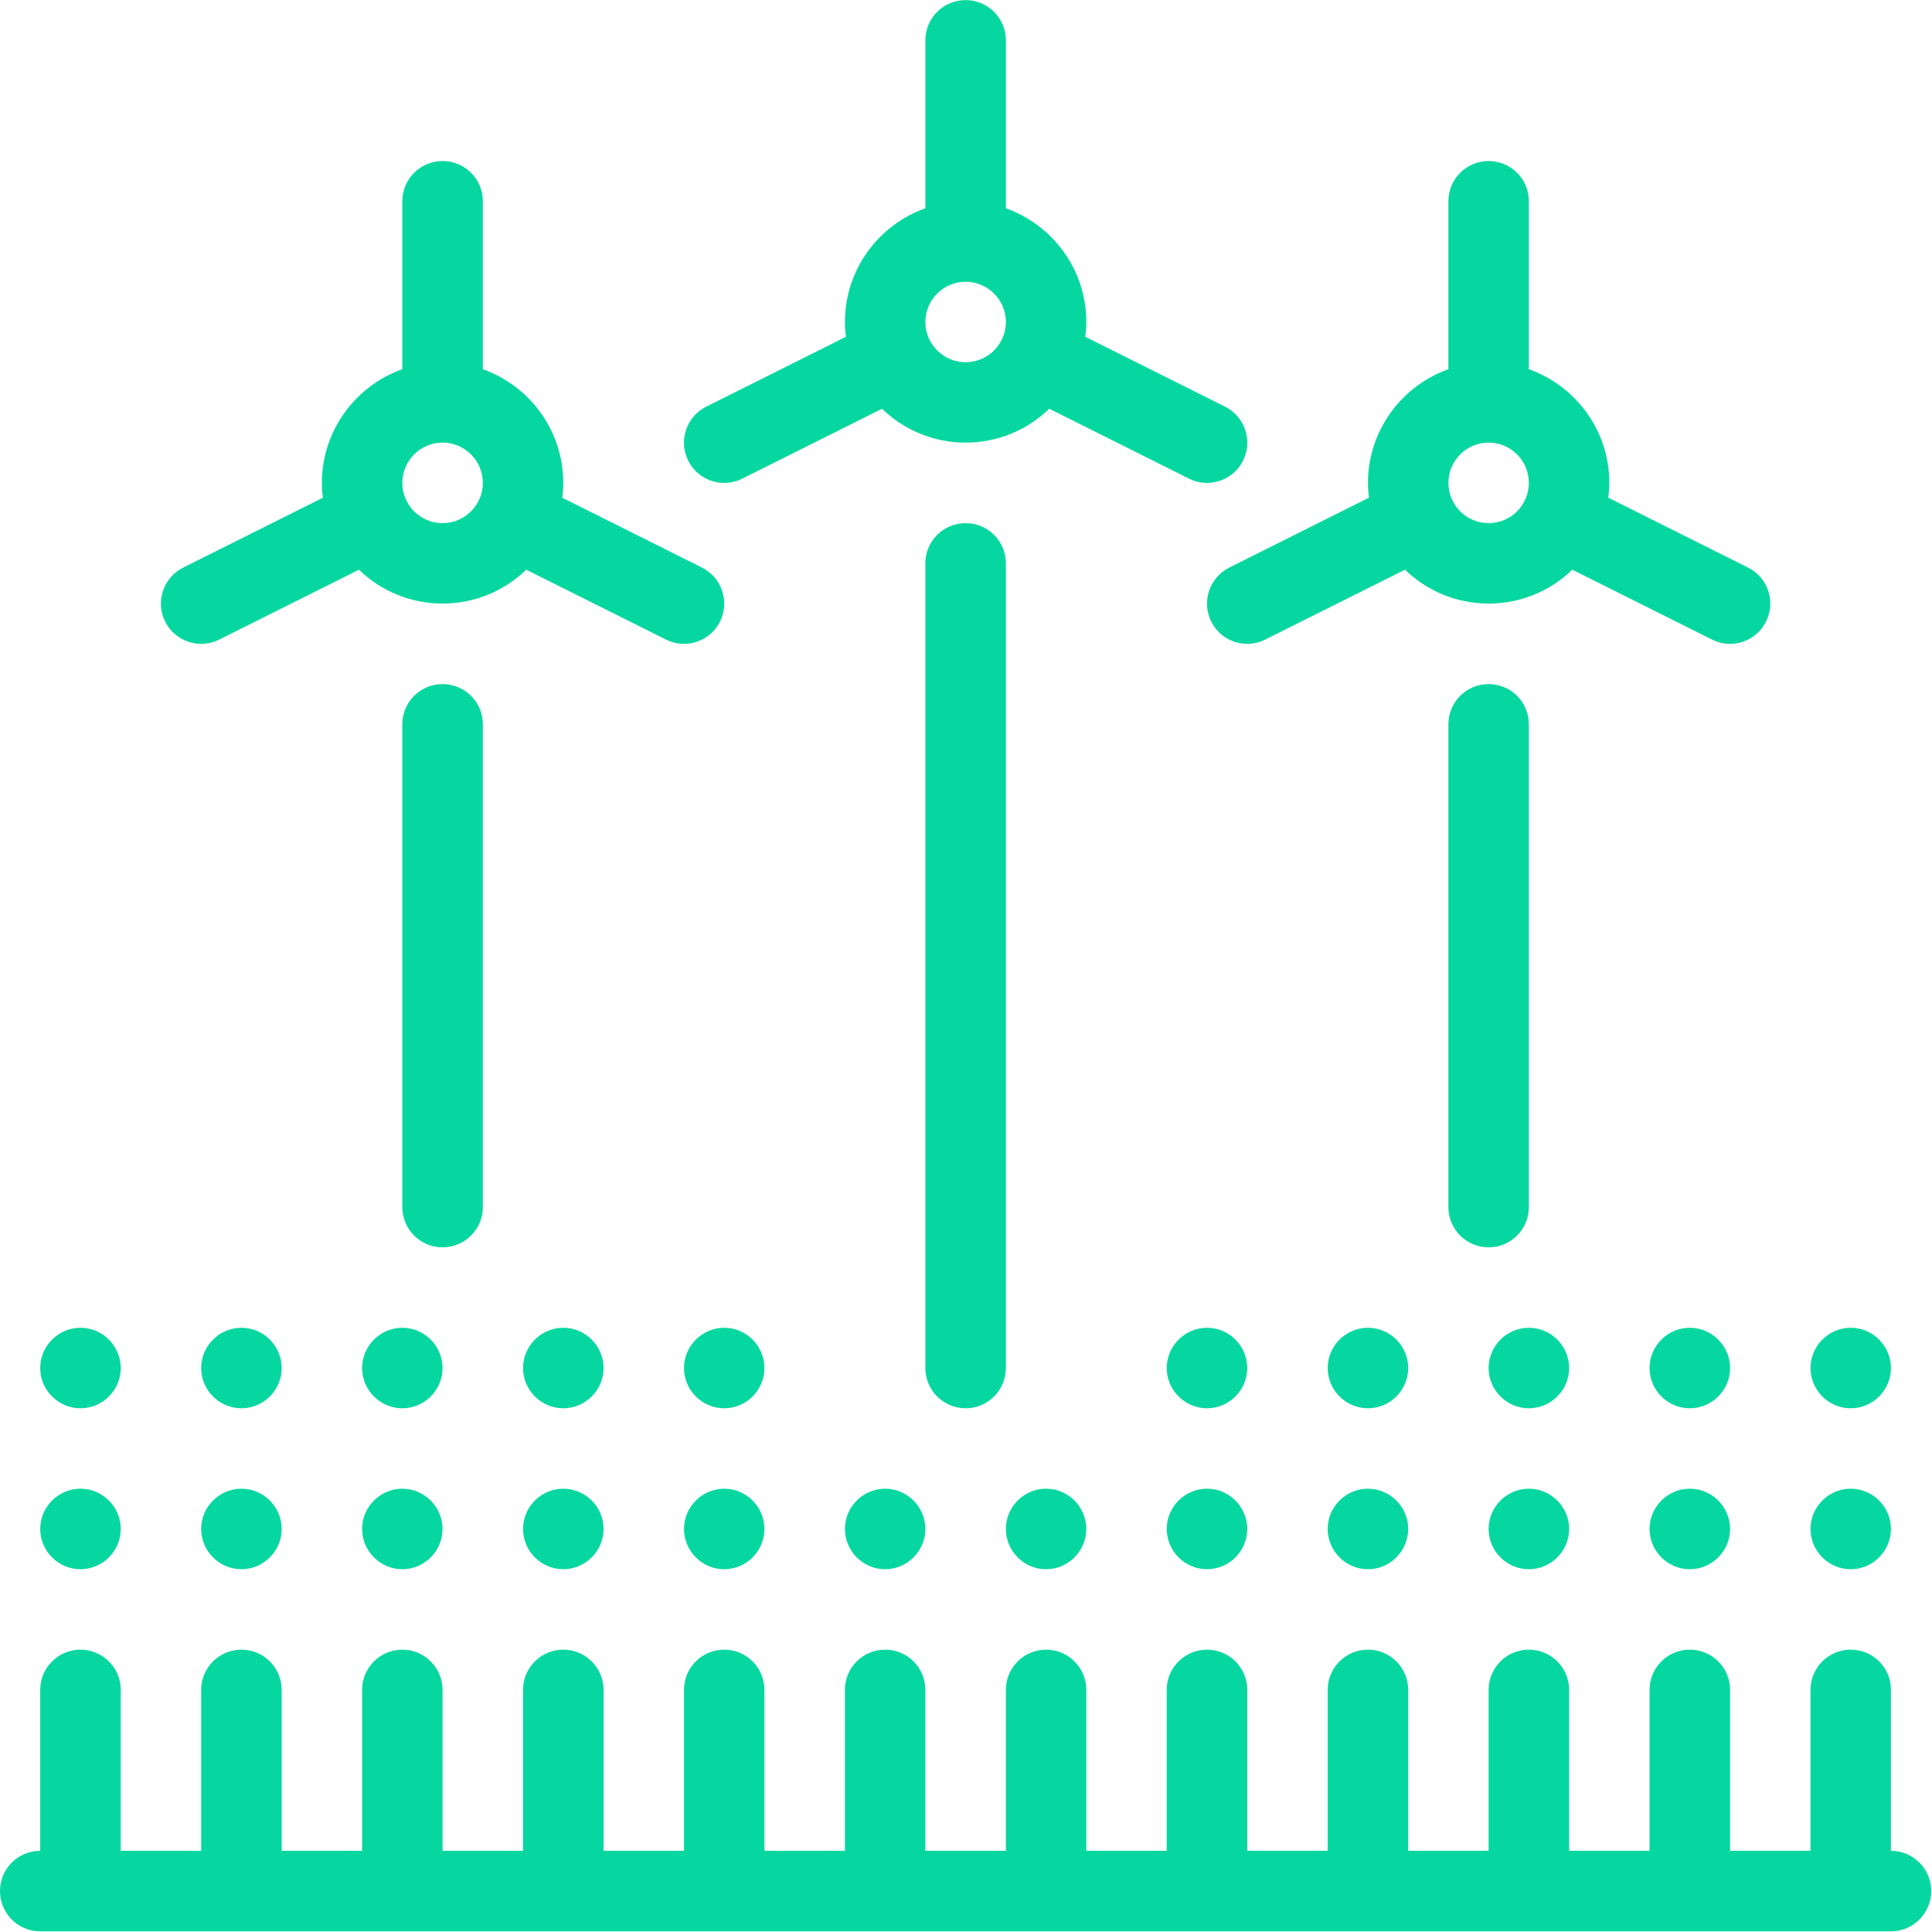<svg xmlns="http://www.w3.org/2000/svg" xmlns:xlink="http://www.w3.org/1999/xlink" width="1080" viewBox="0 0 810 810" height="1080" preserveAspectRatio="xMidYMid meet"><defs><clipPath id="db0005d0a4"><path d="M 0 691 L 809.719 691 L 809.719 809.719 L 0 809.719 Z M 0 691 " clip-rule="nonzero"></path></clipPath></defs><path fill="#06d7a0" d="M 506.055 624.148 C 496.762 624.148 489.156 631.754 489.156 641.008 C 489.156 650.301 496.762 657.906 506.055 657.906 C 515.309 657.906 522.914 650.301 522.914 641.008 C 522.914 631.754 515.309 624.148 506.055 624.148 " fill-opacity="1" fill-rule="nonzero"></path><path fill="#06d7a0" d="M 573.531 556.672 C 564.238 556.672 556.633 564.277 556.633 573.57 C 556.633 582.824 564.238 590.43 573.531 590.43 C 582.785 590.43 590.391 582.824 590.391 573.57 C 590.391 564.277 582.785 556.672 573.531 556.672 " fill-opacity="1" fill-rule="nonzero"></path><path fill="#06d7a0" d="M 640.969 506.094 L 640.969 303.664 C 640.969 294.332 633.441 286.805 624.109 286.805 C 614.777 286.805 607.25 294.332 607.25 303.664 L 607.25 506.094 C 607.25 515.387 614.777 522.953 624.109 522.953 C 633.441 522.953 640.969 515.387 640.969 506.094 " fill-opacity="1" fill-rule="nonzero"></path><path fill="#06d7a0" d="M 573.531 624.148 C 564.238 624.148 556.633 631.754 556.633 641.008 C 556.633 650.301 564.238 657.906 573.531 657.906 C 582.785 657.906 590.391 650.301 590.391 641.008 C 590.391 631.754 582.785 624.148 573.531 624.148 " fill-opacity="1" fill-rule="nonzero"></path><path fill="#06d7a0" d="M 506.055 556.672 C 496.762 556.672 489.156 564.277 489.156 573.57 C 489.156 582.824 496.762 590.43 506.055 590.43 C 515.309 590.43 522.914 582.824 522.914 573.57 C 522.914 564.277 515.309 556.672 506.055 556.672 " fill-opacity="1" fill-rule="nonzero"></path><path fill="#06d7a0" d="M 775.922 590.43 C 785.215 590.43 792.781 582.824 792.781 573.57 C 792.781 564.277 785.215 556.672 775.922 556.672 C 766.668 556.672 759.062 564.277 759.062 573.57 C 759.062 582.824 766.668 590.43 775.922 590.43 " fill-opacity="1" fill-rule="nonzero"></path><path fill="#06d7a0" d="M 775.922 657.906 C 785.215 657.906 792.781 650.301 792.781 641.008 C 792.781 631.754 785.215 624.148 775.922 624.148 C 766.668 624.148 759.062 631.754 759.062 641.008 C 759.062 650.301 766.668 657.906 775.922 657.906 " fill-opacity="1" fill-rule="nonzero"></path><path fill="#06d7a0" d="M 404.859 118.133 C 414.152 118.133 421.719 125.699 421.719 134.992 C 421.719 144.285 414.152 151.852 404.859 151.852 C 395.527 151.852 387.961 144.285 387.961 134.992 C 387.961 125.699 395.527 118.133 404.859 118.133 Z M 303.625 202.469 C 306.172 202.469 308.762 201.879 311.191 200.664 L 369.77 171.375 C 378.863 180.16 391.215 185.57 404.859 185.57 C 418.465 185.57 430.812 180.16 439.91 171.375 L 498.488 200.664 C 500.918 201.879 503.504 202.469 506.016 202.469 C 512.211 202.469 518.168 199.059 521.148 193.137 C 525.305 184.785 521.934 174.672 513.582 170.477 L 455.004 141.188 C 455.281 139.148 455.438 137.109 455.438 134.992 C 455.438 112.996 441.32 94.293 421.719 87.316 L 421.719 16.898 C 421.719 7.605 414.152 0.039 404.859 0.039 C 395.527 0.039 387.961 7.605 387.961 16.898 L 387.961 87.316 C 368.355 94.293 354.242 112.996 354.242 134.992 C 354.242 137.109 354.398 139.148 354.672 141.188 L 296.098 170.477 C 287.746 174.672 284.375 184.785 288.531 193.137 C 291.508 199.059 297.469 202.469 303.625 202.469 " fill-opacity="1" fill-rule="nonzero"></path><path fill="#06d7a0" d="M 624.109 185.57 C 633.441 185.57 640.969 193.137 640.969 202.469 C 640.969 211.762 633.441 219.328 624.109 219.328 C 614.816 219.328 607.25 211.762 607.25 202.469 C 607.25 193.137 614.816 185.57 624.109 185.57 Z M 515.387 237.953 C 507.035 242.148 503.664 252.262 507.816 260.613 C 510.797 266.535 516.719 269.945 522.914 269.945 C 525.461 269.945 528.051 269.355 530.441 268.141 L 589.059 238.852 C 598.152 247.637 610.504 253.047 624.109 253.047 C 637.754 253.047 650.102 247.637 659.199 238.852 L 717.777 268.141 C 720.207 269.355 722.793 269.945 725.305 269.945 C 731.5 269.945 737.457 266.535 740.398 260.613 C 744.594 252.262 741.223 242.148 732.871 237.953 L 674.293 208.664 C 674.531 206.625 674.727 204.547 674.727 202.469 C 674.727 180.473 660.609 161.77 640.969 154.793 L 640.969 84.375 C 640.969 75.043 633.441 67.516 624.109 67.516 C 614.777 67.516 607.25 75.043 607.25 84.375 L 607.25 154.793 C 587.645 161.77 573.531 180.473 573.531 202.469 C 573.531 204.547 573.688 206.625 573.922 208.664 L 515.387 237.953 " fill-opacity="1" fill-rule="nonzero"></path><path fill="#06d7a0" d="M 640.969 624.148 C 631.715 624.148 624.109 631.754 624.109 641.008 C 624.109 650.301 631.715 657.906 640.969 657.906 C 650.262 657.906 657.867 650.301 657.867 641.008 C 657.867 631.754 650.262 624.148 640.969 624.148 " fill-opacity="1" fill-rule="nonzero"></path><path fill="#06d7a0" d="M 640.969 556.672 C 631.715 556.672 624.109 564.277 624.109 573.57 C 624.109 582.824 631.715 590.43 640.969 590.43 C 650.262 590.43 657.867 582.824 657.867 573.57 C 657.867 564.277 650.262 556.672 640.969 556.672 " fill-opacity="1" fill-rule="nonzero"></path><path fill="#06d7a0" d="M 708.445 556.672 C 699.191 556.672 691.586 564.277 691.586 573.57 C 691.586 582.824 699.191 590.43 708.445 590.43 C 717.738 590.43 725.344 582.824 725.344 573.57 C 725.344 564.277 717.738 556.672 708.445 556.672 " fill-opacity="1" fill-rule="nonzero"></path><path fill="#06d7a0" d="M 708.445 624.148 C 699.191 624.148 691.586 631.754 691.586 641.008 C 691.586 650.301 699.191 657.906 708.445 657.906 C 717.738 657.906 725.344 650.301 725.344 641.008 C 725.344 631.754 717.738 624.148 708.445 624.148 " fill-opacity="1" fill-rule="nonzero"></path><path fill="#06d7a0" d="M 202.43 506.094 L 202.43 303.664 C 202.43 294.332 194.863 286.805 185.531 286.805 C 176.238 286.805 168.672 294.332 168.672 303.664 L 168.672 506.094 C 168.672 515.387 176.238 522.953 185.531 522.953 C 194.863 522.953 202.43 515.387 202.43 506.094 " fill-opacity="1" fill-rule="nonzero"></path><path fill="#06d7a0" d="M 101.234 556.672 C 91.941 556.672 84.336 564.277 84.336 573.57 C 84.336 582.824 91.941 590.43 101.234 590.43 C 110.488 590.43 118.094 582.824 118.094 573.57 C 118.094 564.277 110.488 556.672 101.234 556.672 " fill-opacity="1" fill-rule="nonzero"></path><path fill="#06d7a0" d="M 101.234 624.148 C 91.941 624.148 84.336 631.754 84.336 641.008 C 84.336 650.301 91.941 657.906 101.234 657.906 C 110.488 657.906 118.094 650.301 118.094 641.008 C 118.094 631.754 110.488 624.148 101.234 624.148 " fill-opacity="1" fill-rule="nonzero"></path><path fill="#06d7a0" d="M 168.672 624.148 C 159.418 624.148 151.812 631.754 151.812 641.008 C 151.812 650.301 159.418 657.906 168.672 657.906 C 177.965 657.906 185.531 650.301 185.531 641.008 C 185.531 631.754 177.965 624.148 168.672 624.148 " fill-opacity="1" fill-rule="nonzero"></path><path fill="#06d7a0" d="M 168.672 556.672 C 159.418 556.672 151.812 564.277 151.812 573.57 C 151.812 582.824 159.418 590.43 168.672 590.43 C 177.965 590.43 185.531 582.824 185.531 573.57 C 185.531 564.277 177.965 556.672 168.672 556.672 " fill-opacity="1" fill-rule="nonzero"></path><g clip-path="url(#db0005d0a4)"><path fill="#06d7a0" d="M 792.781 775.961 L 792.781 708.484 C 792.781 699.191 785.254 691.625 775.922 691.625 C 766.59 691.625 759.062 699.191 759.062 708.484 L 759.062 775.961 L 725.344 775.961 L 725.344 708.484 C 725.344 699.191 717.777 691.625 708.445 691.625 C 699.152 691.625 691.586 699.191 691.586 708.484 L 691.586 775.961 L 657.867 775.961 L 657.867 708.484 C 657.867 699.191 650.301 691.625 640.969 691.625 C 631.676 691.625 624.109 699.191 624.109 708.484 L 624.109 775.961 L 590.391 775.961 L 590.391 708.484 C 590.391 699.191 582.824 691.625 573.531 691.625 C 564.199 691.625 556.633 699.191 556.633 708.484 L 556.633 775.961 L 522.914 775.961 L 522.914 708.484 C 522.914 699.191 515.387 691.625 506.055 691.625 C 496.723 691.625 489.156 699.191 489.156 708.484 L 489.156 775.961 L 455.438 775.961 L 455.438 708.484 C 455.438 699.191 447.91 691.625 438.578 691.625 C 429.246 691.625 421.719 699.191 421.719 708.484 L 421.719 775.961 L 387.961 775.961 L 387.961 708.484 C 387.961 699.191 380.434 691.625 371.102 691.625 C 361.77 691.625 354.242 699.191 354.242 708.484 L 354.242 775.961 L 320.484 775.961 L 320.484 708.484 C 320.484 699.191 312.957 691.625 303.625 691.625 C 294.293 691.625 286.766 699.191 286.766 708.484 L 286.766 775.961 L 253.047 775.961 L 253.047 708.484 C 253.047 699.191 245.48 691.625 236.148 691.625 C 226.816 691.625 219.289 699.191 219.289 708.484 L 219.289 775.961 L 185.531 775.961 L 185.531 708.484 C 185.531 699.191 178.004 691.625 168.672 691.625 C 159.379 691.625 151.812 699.191 151.812 708.484 L 151.812 775.961 L 118.094 775.961 L 118.094 708.484 C 118.094 699.191 110.527 691.625 101.234 691.625 C 91.902 691.625 84.336 699.191 84.336 708.484 L 84.336 775.961 L 50.617 775.961 L 50.617 708.484 C 50.617 699.191 43.051 691.625 33.719 691.625 C 24.426 691.625 16.859 699.191 16.859 708.484 L 16.859 775.961 C 7.527 775.961 0 783.527 0 792.82 C 0 802.152 7.527 809.719 16.859 809.719 L 792.781 809.719 C 802.113 809.719 809.68 802.152 809.68 792.82 C 809.68 783.527 802.113 775.961 792.781 775.961 " fill-opacity="1" fill-rule="nonzero"></path></g><path fill="#06d7a0" d="M 33.719 657.906 C 43.012 657.906 50.617 650.301 50.617 641.008 C 50.617 631.754 43.012 624.148 33.719 624.148 C 24.465 624.148 16.859 631.754 16.859 641.008 C 16.859 650.301 24.465 657.906 33.719 657.906 " fill-opacity="1" fill-rule="nonzero"></path><path fill="#06d7a0" d="M 33.719 590.43 C 43.012 590.43 50.617 582.824 50.617 573.57 C 50.617 564.277 43.012 556.672 33.719 556.672 C 24.465 556.672 16.859 564.277 16.859 573.57 C 16.859 582.824 24.465 590.43 33.719 590.43 " fill-opacity="1" fill-rule="nonzero"></path><path fill="#06d7a0" d="M 236.148 624.148 C 226.895 624.148 219.289 631.754 219.289 641.008 C 219.289 650.301 226.895 657.906 236.148 657.906 C 245.441 657.906 253.047 650.301 253.047 641.008 C 253.047 631.754 245.441 624.148 236.148 624.148 " fill-opacity="1" fill-rule="nonzero"></path><path fill="#06d7a0" d="M 354.242 641.008 C 354.242 650.301 361.809 657.906 371.102 657.906 C 380.355 657.906 387.961 650.301 387.961 641.008 C 387.961 631.754 380.355 624.148 371.102 624.148 C 361.809 624.148 354.242 631.754 354.242 641.008 " fill-opacity="1" fill-rule="nonzero"></path><path fill="#06d7a0" d="M 303.625 556.672 C 294.371 556.672 286.766 564.277 286.766 573.57 C 286.766 582.824 294.371 590.43 303.625 590.43 C 312.918 590.43 320.484 582.824 320.484 573.57 C 320.484 564.277 312.918 556.672 303.625 556.672 " fill-opacity="1" fill-rule="nonzero"></path><path fill="#06d7a0" d="M 404.859 219.328 C 395.527 219.328 387.961 226.855 387.961 236.188 L 387.961 573.57 C 387.961 582.863 395.527 590.43 404.859 590.43 C 414.152 590.43 421.719 582.863 421.719 573.57 L 421.719 236.188 C 421.719 226.855 414.152 219.328 404.859 219.328 " fill-opacity="1" fill-rule="nonzero"></path><path fill="#06d7a0" d="M 438.578 657.906 C 447.832 657.906 455.438 650.301 455.438 641.008 C 455.438 631.754 447.832 624.148 438.578 624.148 C 429.285 624.148 421.719 631.754 421.719 641.008 C 421.719 650.301 429.285 657.906 438.578 657.906 " fill-opacity="1" fill-rule="nonzero"></path><path fill="#06d7a0" d="M 236.148 556.672 C 226.895 556.672 219.289 564.277 219.289 573.57 C 219.289 582.824 226.895 590.43 236.148 590.43 C 245.441 590.43 253.047 582.824 253.047 573.57 C 253.047 564.277 245.441 556.672 236.148 556.672 " fill-opacity="1" fill-rule="nonzero"></path><path fill="#06d7a0" d="M 303.625 624.148 C 294.371 624.148 286.766 631.754 286.766 641.008 C 286.766 650.301 294.371 657.906 303.625 657.906 C 312.918 657.906 320.484 650.301 320.484 641.008 C 320.484 631.754 312.918 624.148 303.625 624.148 " fill-opacity="1" fill-rule="nonzero"></path><path fill="#06d7a0" d="M 185.531 185.57 C 194.863 185.57 202.43 193.137 202.43 202.469 C 202.43 211.762 194.863 219.328 185.531 219.328 C 176.238 219.328 168.672 211.762 168.672 202.469 C 168.672 193.137 176.238 185.57 185.531 185.57 Z M 84.375 269.945 C 86.883 269.945 89.473 269.355 91.902 268.141 L 150.48 238.852 C 159.574 247.637 171.926 253.047 185.531 253.047 C 199.176 253.047 211.527 247.637 220.621 238.852 L 279.199 268.141 C 281.629 269.355 284.215 269.945 286.766 269.945 C 292.922 269.945 298.879 266.535 301.859 260.613 C 306.016 252.262 302.645 242.148 294.293 237.953 L 235.715 208.664 C 235.992 206.625 236.148 204.547 236.148 202.469 C 236.148 180.473 222.035 161.77 202.43 154.793 L 202.43 84.375 C 202.43 75.043 194.863 67.516 185.531 67.516 C 176.238 67.516 168.672 75.043 168.672 84.375 L 168.672 154.793 C 149.066 161.77 134.953 180.473 134.953 202.469 C 134.953 204.547 135.109 206.625 135.383 208.664 L 76.809 237.953 C 68.457 242.148 65.086 252.262 69.242 260.613 C 72.219 266.535 78.18 269.945 84.375 269.945 " fill-opacity="1" fill-rule="nonzero"></path></svg>